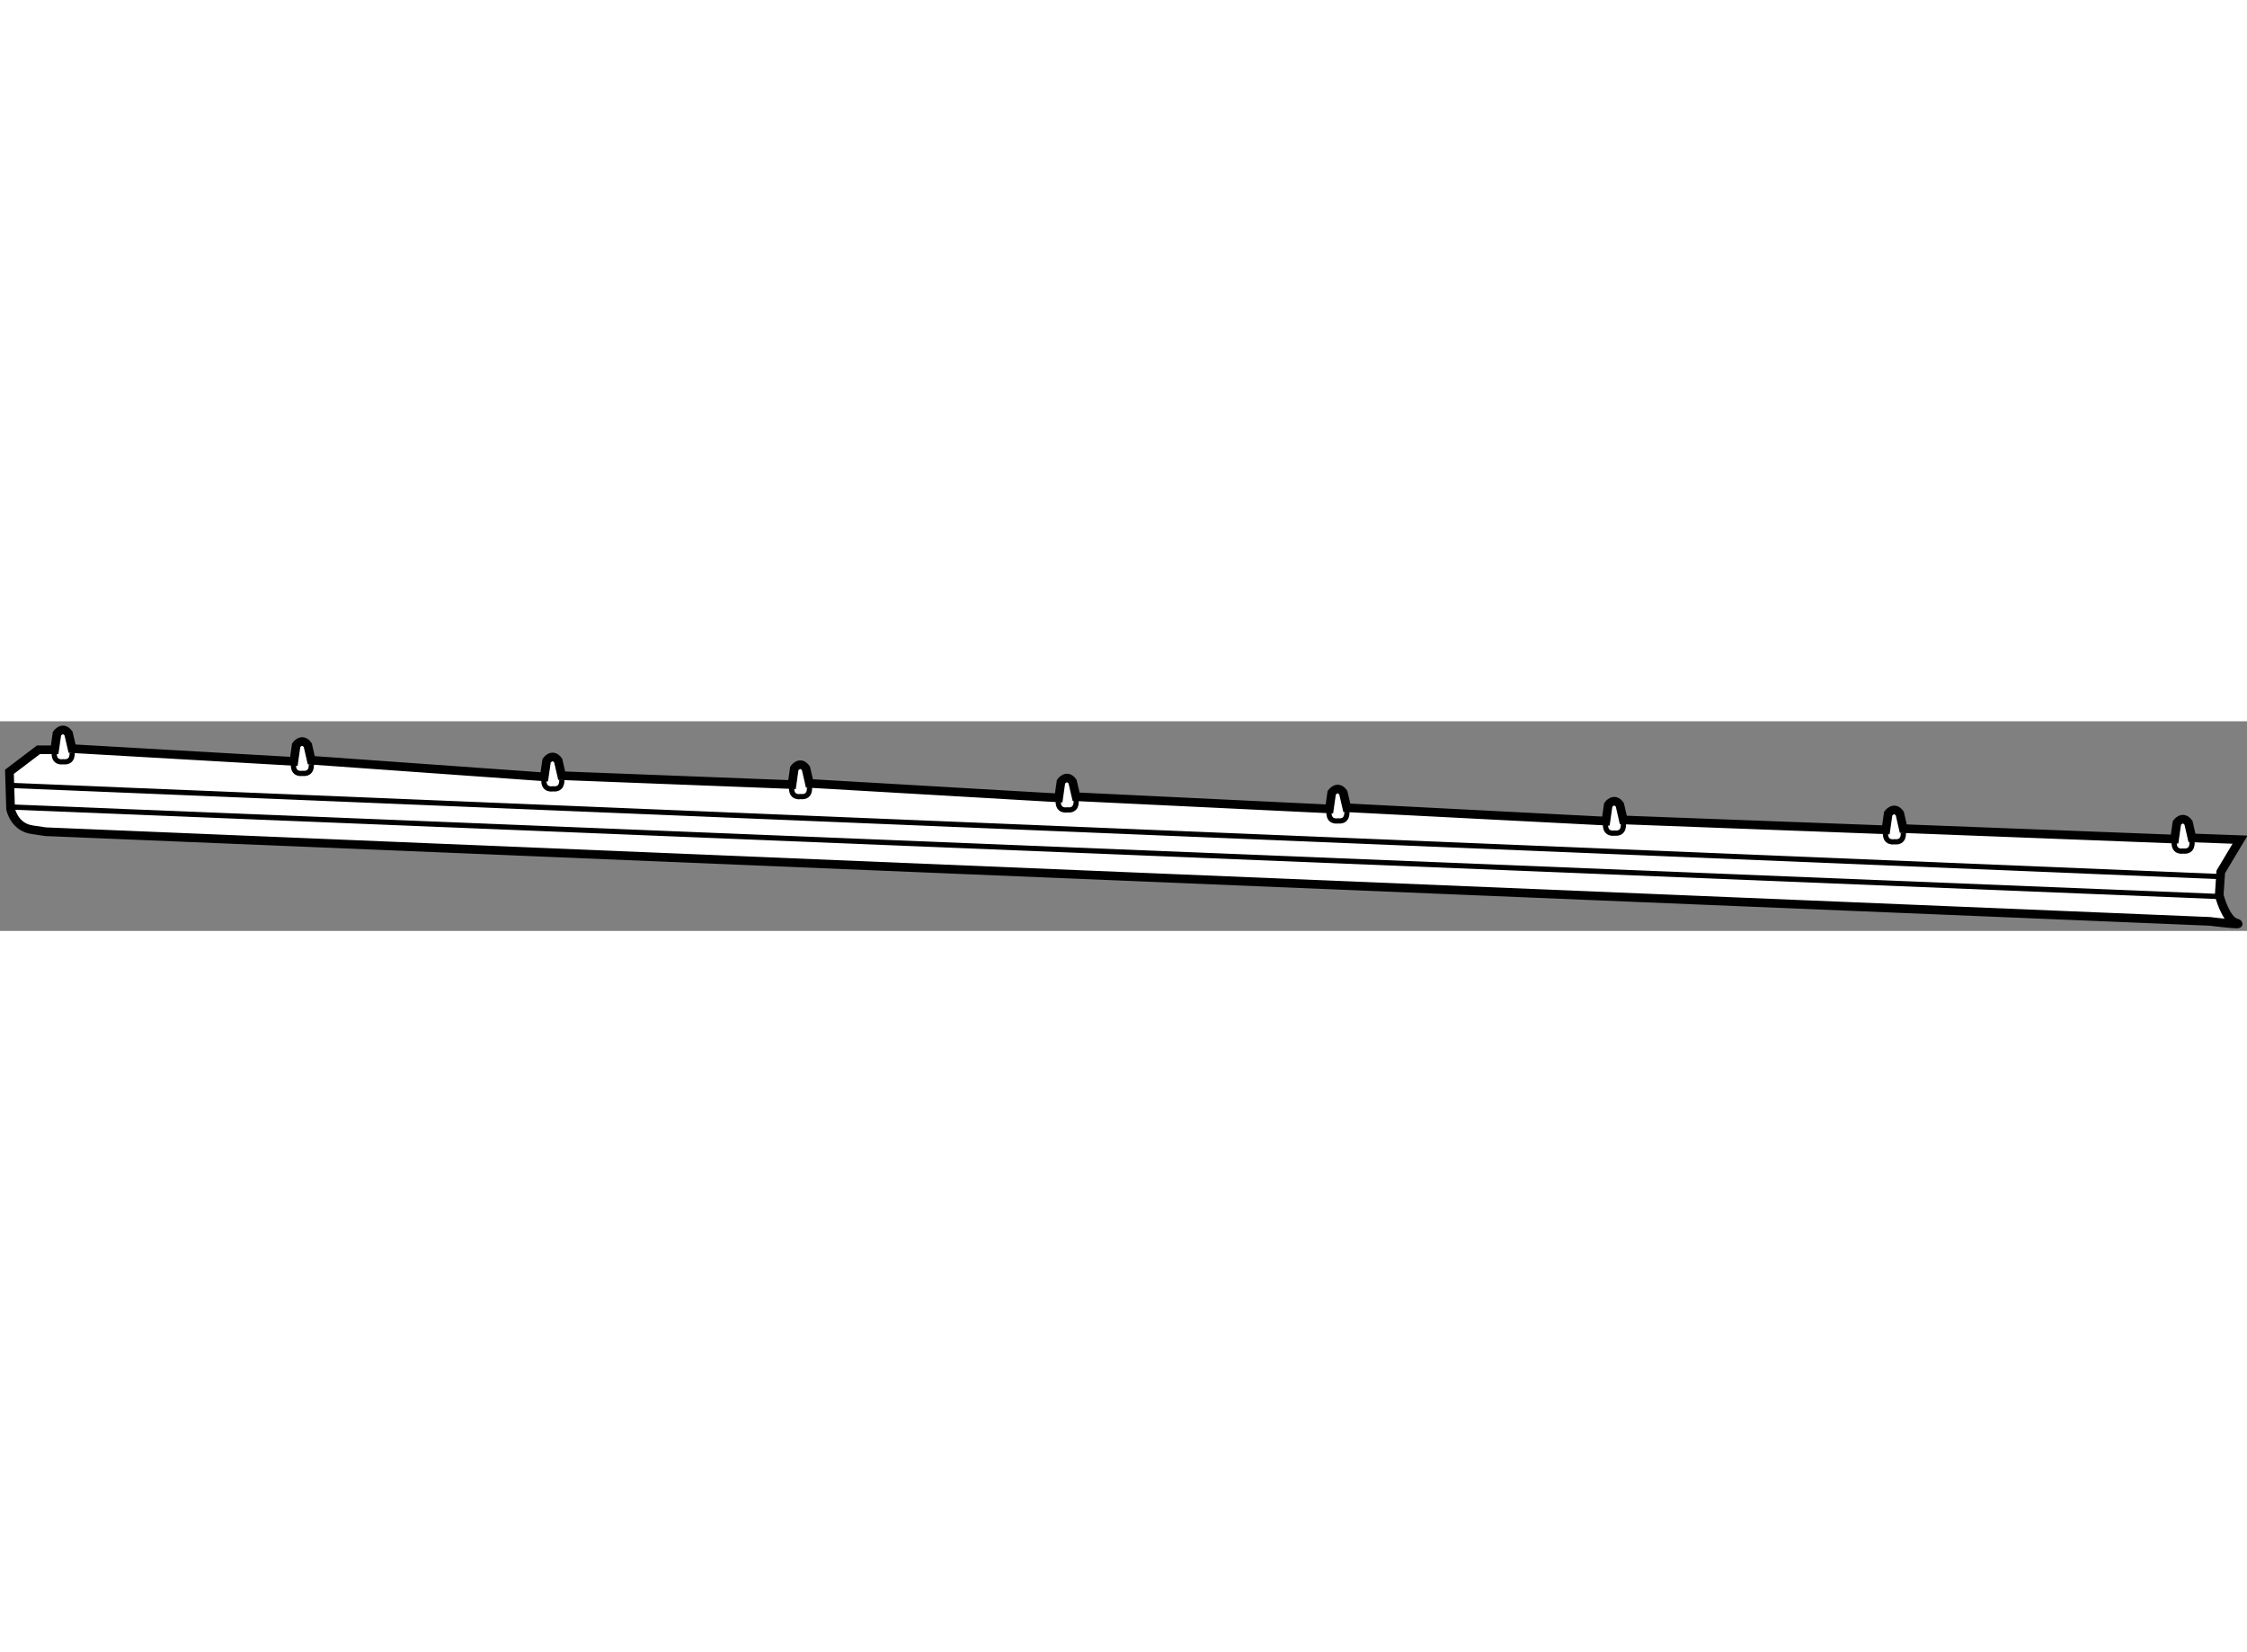 <?xml version="1.0" encoding="utf-8"?>
<!-- Generator: Adobe Illustrator 15.1.0, SVG Export Plug-In . SVG Version: 6.00 Build 0)  -->
<!DOCTYPE svg PUBLIC "-//W3C//DTD SVG 1.1//EN" "http://www.w3.org/Graphics/SVG/1.1/DTD/svg11.dtd">
<svg version="1.1" xmlns="http://www.w3.org/2000/svg" xmlns:xlink="http://www.w3.org/1999/xlink" x="0px" y="0px" width="244.8px"
	 height="180px" viewBox="42.097 67.644 129.704 12.1" enable-background="new 0 0 244.8 180" xml:space="preserve">
	
<rect x="42.097" y="67.644" width="129.704" height="12.1" fill="#808080" stroke="none"/>
	
<g><path fill="#FFFFFF" stroke="#000000" stroke-width="0.5" d="M169.662,79.193L44.739,74.018l-0.758-0.111
			c-1.071-0.134-1.272-1.205-1.272-1.205l-0.067-2.142l1.673-1.271h0.937l0.134-0.937c0,0,0.334-0.469,0.669,0l0.201,0.87
			l12.805,0.736l0.133-0.937c0,0,0.335-0.468,0.669,0l0.201,0.87l13.451,0.959l0.135-0.937c0,0,0.334-0.468,0.669,0l0.201,0.87
			l13.295,0.513l0.134-0.937c0,0,0.334-0.469,0.669,0l0.201,0.87l14.389,0.836l0.133-0.937c0,0,0.335-0.468,0.669,0l0.201,0.87
			l14.623,0.703l0.134-0.937c0,0,0.335-0.469,0.669,0l0.201,0.87l14.958,0.77l0.134-0.937c0,0,0.334-0.469,0.67,0l0.199,0.87
			l15.158,0.569l0.134-0.937c0,0,0.336-0.468,0.67,0l0.199,0.869l15.661,0.603l0.134-0.937c0,0,0.336-0.468,0.67,0l0.2,0.87
			l2.776,0.101l-1.115,1.862l-0.088,1.339c0,0,0.356,1.428,0.981,1.606C171.806,79.461,169.662,79.193,169.662,79.193z"></path><path fill="none" stroke="#000000" stroke-width="0.3" d="M46.256,69.445c0,0,0.089,0.602-0.513,0.535
			c0,0-0.558,0.111-0.514-0.535"></path><path fill="none" stroke="#000000" stroke-width="0.3" d="M60.064,70.114c0,0,0.09,0.603-0.513,0.535c0,0-0.558,0.111-0.513-0.535
			"></path><path fill="none" stroke="#000000" stroke-width="0.3" d="M74.521,71.006c0,0,0.089,0.603-0.513,0.536
			c0,0-0.558,0.111-0.514-0.536"></path><path fill="none" stroke="#000000" stroke-width="0.3" d="M88.82,71.453c0,0,0.089,0.602-0.513,0.536c0,0-0.558,0.111-0.513-0.536
			"></path><path fill="none" stroke="#000000" stroke-width="0.3" d="M104.212,72.222c0,0,0.089,0.603-0.514,0.535
			c0,0-0.558,0.112-0.513-0.535"></path><path fill="none" stroke="#000000" stroke-width="0.3" d="M119.839,72.858c0,0,0.089,0.602-0.514,0.535
			c0,0-0.557,0.111-0.513-0.535"></path><path fill="none" stroke="#000000" stroke-width="0.3" d="M135.8,73.561c0,0,0.09,0.602-0.512,0.536c0,0-0.559,0.111-0.514-0.536"></path><path fill="none" stroke="#000000" stroke-width="0.3" d="M151.961,74.063c0,0,0.09,0.602-0.511,0.535c0,0-0.56,0.111-0.515-0.535
			"></path><path fill="none" stroke="#000000" stroke-width="0.3" d="M168.626,74.598c0,0,0.089,0.603-0.513,0.535
			c0,0-0.558,0.112-0.514-0.535"></path><line fill="none" stroke="#000000" stroke-width="0.3" x1="42.597" y1="71.341" x2="170.199" y2="76.606"></line><line fill="none" stroke="#000000" stroke-width="0.3" x1="42.687" y1="72.59" x2="170.377" y2="77.766"></line></g>


</svg>